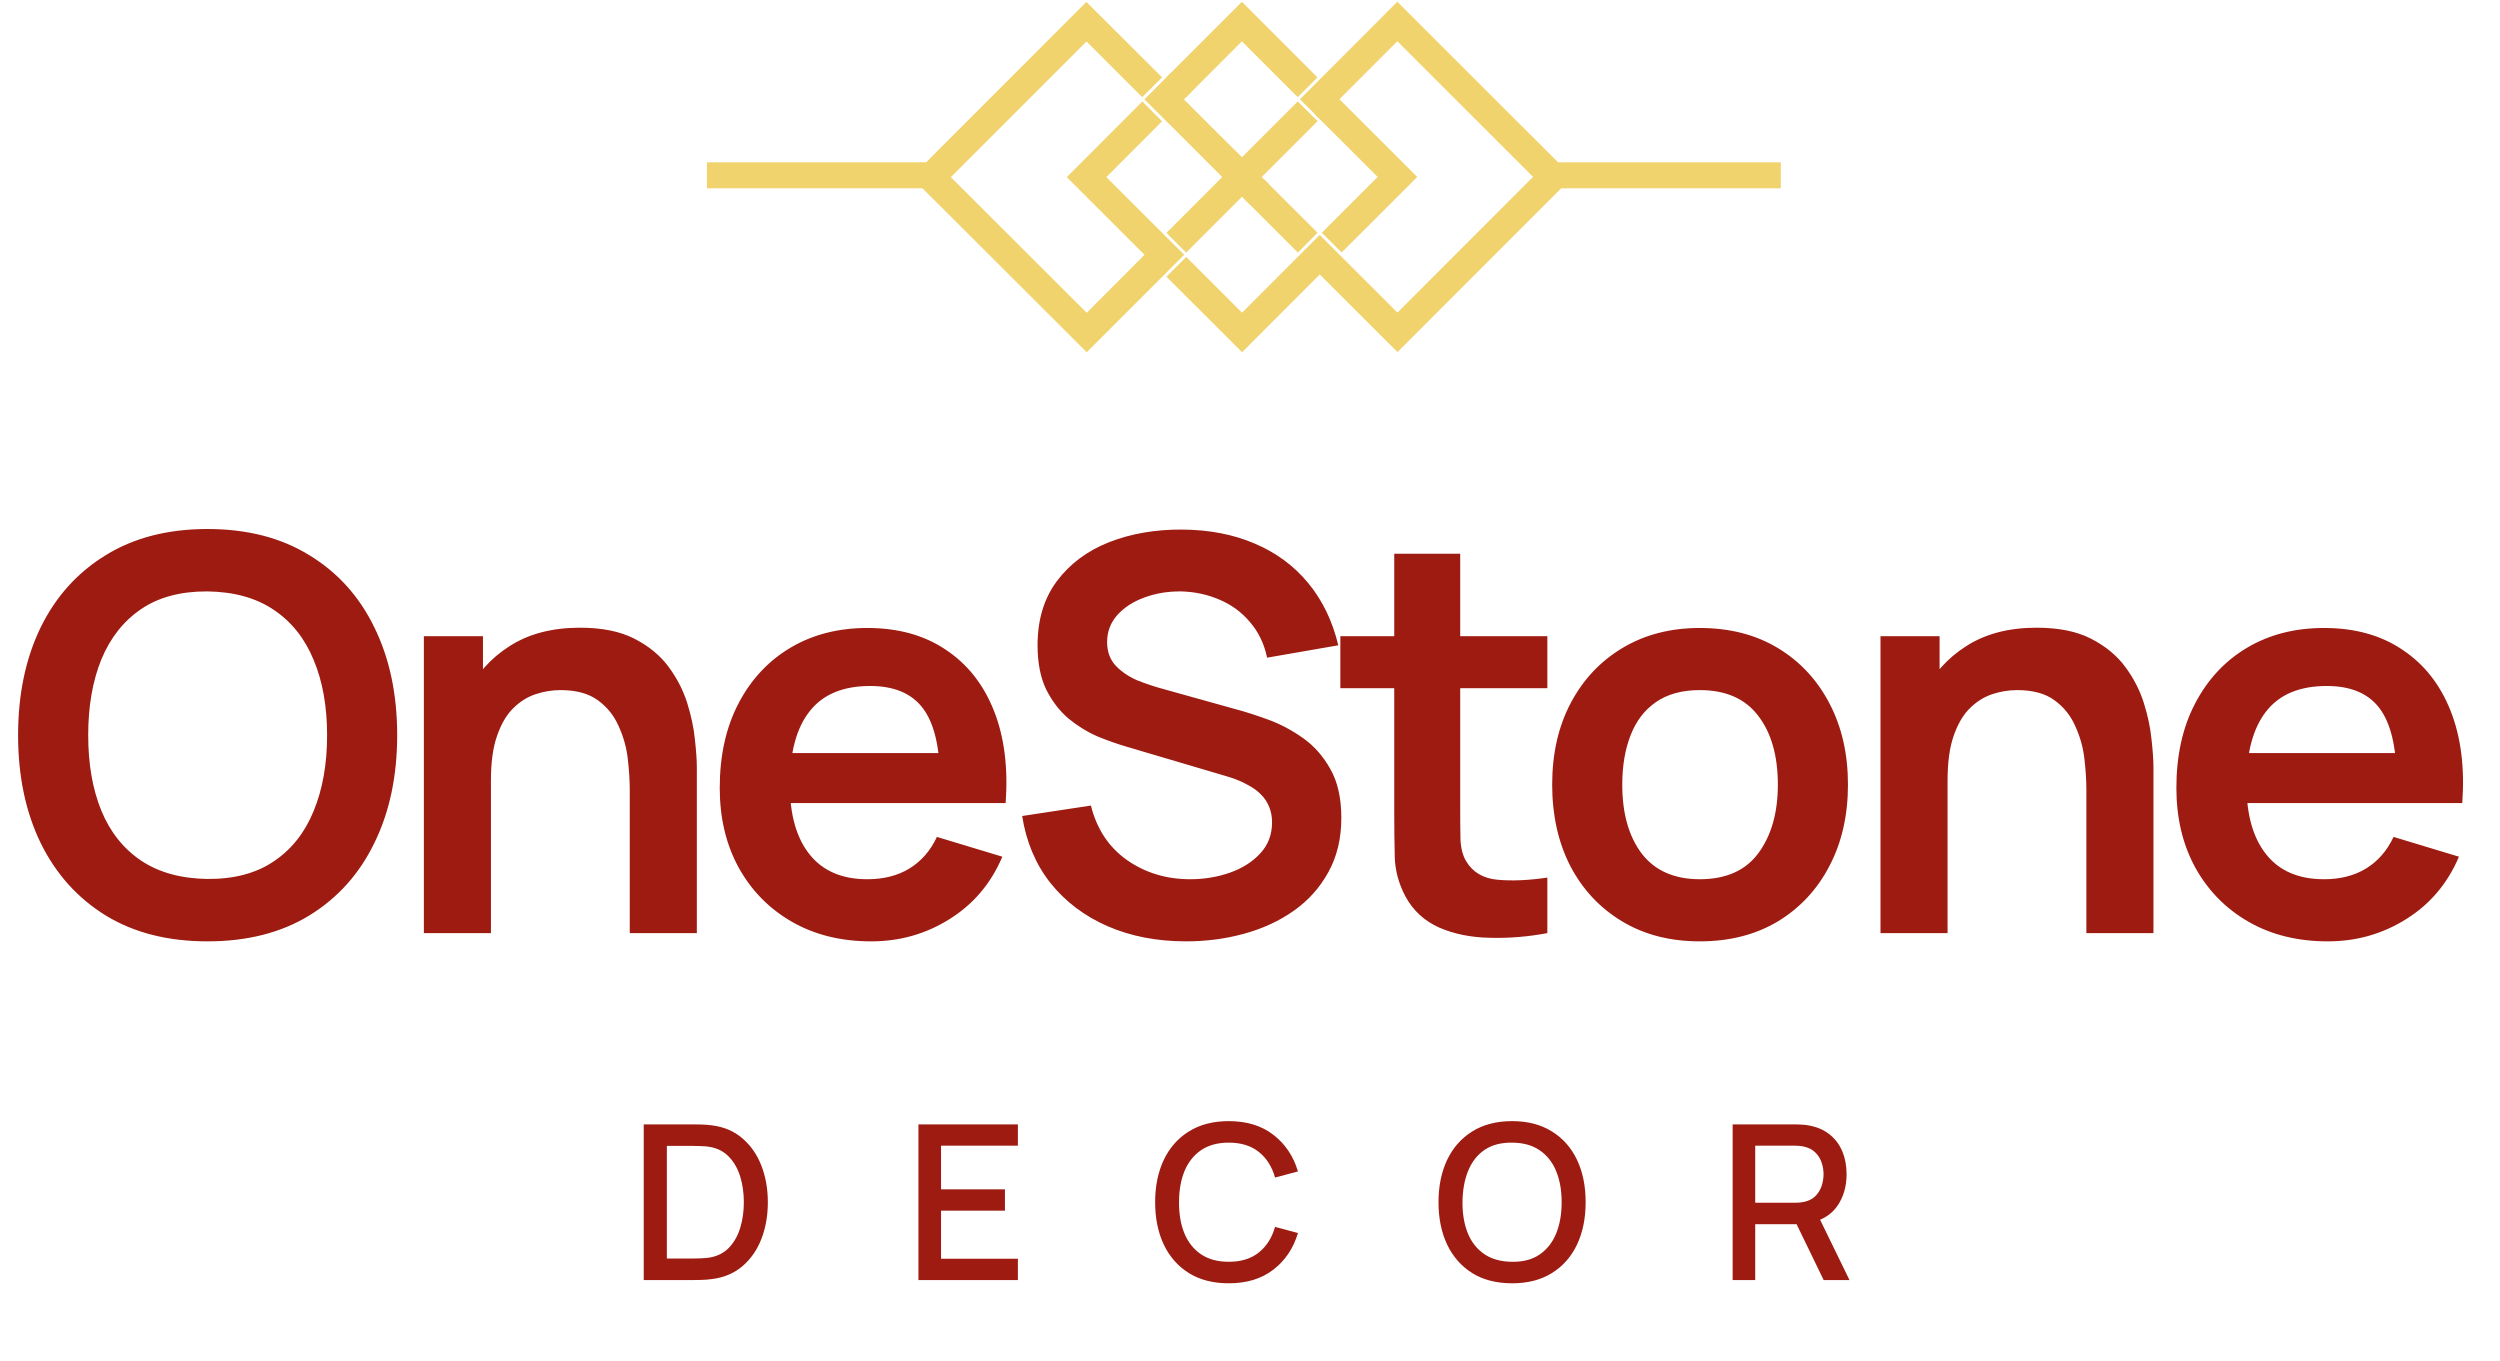 <svg xmlns="http://www.w3.org/2000/svg" width="147" height="80" viewBox="0 0 147 80" fill="none"><path d="M12.201 55.352C9.874 55.352 7.88 54.846 6.221 53.833C4.561 52.809 3.284 51.387 2.39 49.566C1.506 47.744 1.064 45.632 1.064 43.229C1.064 40.826 1.506 38.714 2.39 36.893C3.284 35.072 4.561 33.655 6.221 32.642C7.88 31.618 9.874 31.106 12.201 31.106C14.529 31.106 16.522 31.618 18.182 32.642C19.852 33.655 21.129 35.072 22.013 36.893C22.907 38.714 23.354 40.826 23.354 43.229C23.354 45.632 22.907 47.744 22.013 49.566C21.129 51.387 19.852 52.809 18.182 53.833C16.522 54.846 14.529 55.352 12.201 55.352ZM12.201 51.683C13.764 51.694 15.062 51.349 16.097 50.648C17.142 49.948 17.923 48.962 18.441 47.69C18.968 46.419 19.233 44.932 19.233 43.229C19.233 41.527 18.968 40.05 18.441 38.8C17.923 37.539 17.142 36.559 16.097 35.858C15.062 35.158 13.764 34.797 12.201 34.775C10.639 34.765 9.34 35.11 8.306 35.81C7.271 36.51 6.49 37.496 5.962 38.768C5.445 40.04 5.186 41.527 5.186 43.229C5.186 44.932 5.445 46.413 5.962 47.674C6.479 48.924 7.255 49.9 8.29 50.6C9.335 51.3 10.639 51.661 12.201 51.683ZM37.03 54.867V46.462C37.03 45.912 36.992 45.303 36.916 44.635C36.841 43.967 36.663 43.326 36.383 42.712C36.114 42.087 35.704 41.575 35.155 41.176C34.616 40.778 33.883 40.578 32.956 40.578C32.461 40.578 31.97 40.659 31.485 40.821C31.001 40.983 30.559 41.263 30.16 41.661C29.772 42.049 29.46 42.588 29.223 43.278C28.985 43.956 28.867 44.829 28.867 45.896L26.555 44.91C26.555 43.423 26.841 42.076 27.412 40.869C27.994 39.663 28.845 38.703 29.966 37.992C31.087 37.27 32.466 36.909 34.104 36.909C35.397 36.909 36.464 37.125 37.304 37.556C38.145 37.987 38.813 38.536 39.309 39.204C39.804 39.873 40.171 40.584 40.408 41.338C40.645 42.092 40.796 42.809 40.861 43.488C40.936 44.156 40.974 44.7 40.974 45.12V54.867H37.03ZM24.923 54.867V37.41H28.398V42.825H28.867V54.867H24.923ZM51.228 55.352C49.46 55.352 47.909 54.97 46.572 54.205C45.236 53.439 44.191 52.378 43.437 51.02C42.693 49.662 42.321 48.1 42.321 46.333C42.321 44.425 42.688 42.771 43.42 41.37C44.153 39.959 45.172 38.865 46.475 38.089C47.779 37.313 49.288 36.925 51.001 36.925C52.812 36.925 54.347 37.351 55.608 38.202C56.88 39.043 57.822 40.234 58.437 41.775C59.051 43.315 59.283 45.131 59.132 47.222H55.269V45.799C55.258 43.903 54.924 42.518 54.266 41.645C53.609 40.772 52.575 40.336 51.163 40.336C49.568 40.336 48.383 40.832 47.607 41.823C46.831 42.804 46.443 44.242 46.443 46.139C46.443 47.906 46.831 49.275 47.607 50.244C48.383 51.214 49.514 51.699 51.001 51.699C51.96 51.699 52.785 51.489 53.474 51.069C54.175 50.638 54.714 50.018 55.091 49.21L58.938 50.374C58.27 51.947 57.235 53.17 55.834 54.043C54.444 54.916 52.909 55.352 51.228 55.352ZM45.215 47.222V44.28H57.224V47.222H45.215ZM69.737 55.352C68.035 55.352 66.499 55.056 65.131 54.463C63.773 53.87 62.652 53.025 61.769 51.925C60.896 50.816 60.341 49.501 60.104 47.981L64.145 47.367C64.49 48.746 65.195 49.813 66.262 50.568C67.34 51.322 68.579 51.699 69.98 51.699C70.809 51.699 71.591 51.57 72.324 51.311C73.056 51.052 73.649 50.675 74.102 50.18C74.565 49.684 74.797 49.075 74.797 48.353C74.797 48.03 74.743 47.733 74.635 47.464C74.527 47.184 74.366 46.936 74.15 46.721C73.945 46.505 73.676 46.311 73.342 46.139C73.019 45.956 72.641 45.799 72.21 45.67L66.197 43.892C65.68 43.741 65.12 43.542 64.516 43.294C63.924 43.035 63.358 42.685 62.819 42.243C62.291 41.791 61.855 41.219 61.51 40.53C61.176 39.829 61.009 38.967 61.009 37.944C61.009 36.446 61.386 35.19 62.14 34.177C62.905 33.154 63.929 32.389 65.212 31.882C66.505 31.376 67.938 31.128 69.511 31.139C71.106 31.149 72.528 31.424 73.778 31.963C75.028 32.491 76.074 33.261 76.914 34.274C77.755 35.287 78.347 36.51 78.692 37.944L74.506 38.671C74.333 37.852 73.999 37.157 73.504 36.586C73.019 36.004 72.421 35.562 71.709 35.261C71.009 34.959 70.26 34.797 69.463 34.775C68.687 34.765 67.965 34.883 67.297 35.131C66.639 35.368 66.106 35.713 65.696 36.166C65.298 36.618 65.098 37.146 65.098 37.75C65.098 38.321 65.271 38.79 65.615 39.156C65.96 39.512 66.386 39.797 66.892 40.013C67.41 40.217 67.932 40.39 68.46 40.53L72.631 41.694C73.202 41.844 73.843 42.049 74.554 42.308C75.265 42.566 75.95 42.928 76.607 43.391C77.264 43.854 77.803 44.463 78.223 45.217C78.654 45.972 78.87 46.931 78.87 48.095C78.87 49.301 78.617 50.363 78.11 51.279C77.614 52.184 76.941 52.938 76.09 53.542C75.239 54.145 74.263 54.598 73.164 54.9C72.076 55.201 70.933 55.352 69.737 55.352ZM90.984 54.867C89.831 55.083 88.699 55.174 87.59 55.142C86.49 55.12 85.504 54.921 84.632 54.544C83.759 54.156 83.096 53.547 82.643 52.717C82.245 51.963 82.035 51.193 82.013 50.406C81.992 49.619 81.981 48.73 81.981 47.739V32.561H85.86V47.513C85.86 48.213 85.865 48.827 85.876 49.355C85.898 49.883 86.011 50.314 86.216 50.648C86.603 51.295 87.223 51.656 88.074 51.731C88.926 51.807 89.896 51.764 90.984 51.602V54.867ZM78.813 40.465V37.41H90.984V40.465H78.813ZM99.948 55.352C98.202 55.352 96.677 54.959 95.373 54.172C94.07 53.386 93.056 52.303 92.335 50.923C91.623 49.533 91.268 47.938 91.268 46.139C91.268 44.307 91.634 42.701 92.367 41.322C93.1 39.943 94.118 38.865 95.422 38.089C96.726 37.313 98.234 36.925 99.948 36.925C101.704 36.925 103.234 37.319 104.538 38.105C105.842 38.892 106.855 39.98 107.577 41.37C108.299 42.75 108.66 44.339 108.66 46.139C108.66 47.949 108.294 49.549 107.561 50.939C106.839 52.319 105.826 53.402 104.522 54.188C103.218 54.964 101.693 55.352 99.948 55.352ZM99.948 51.699C101.499 51.699 102.652 51.182 103.407 50.147C104.161 49.113 104.538 47.777 104.538 46.139C104.538 44.447 104.156 43.1 103.39 42.098C102.626 41.085 101.478 40.578 99.948 40.578C98.902 40.578 98.04 40.815 97.361 41.289C96.693 41.753 96.198 42.405 95.874 43.245C95.551 44.075 95.389 45.04 95.389 46.139C95.389 47.831 95.772 49.183 96.537 50.196C97.313 51.198 98.45 51.699 99.948 51.699ZM122.679 54.867V46.462C122.679 45.912 122.642 45.303 122.566 44.635C122.491 43.967 122.313 43.326 122.033 42.712C121.763 42.087 121.354 41.575 120.804 41.176C120.266 40.778 119.533 40.578 118.606 40.578C118.11 40.578 117.62 40.659 117.135 40.821C116.65 40.983 116.208 41.263 115.81 41.661C115.422 42.049 115.109 42.588 114.872 43.278C114.635 43.956 114.517 44.829 114.517 45.896L112.205 44.91C112.205 43.423 112.491 42.076 113.062 40.869C113.644 39.663 114.495 38.703 115.616 37.992C116.736 37.27 118.116 36.909 119.754 36.909C121.047 36.909 122.114 37.125 122.954 37.556C123.795 37.987 124.463 38.536 124.959 39.204C125.454 39.873 125.821 40.584 126.058 41.338C126.295 42.092 126.446 42.809 126.51 43.488C126.586 44.156 126.623 44.7 126.623 45.12V54.867H122.679ZM110.573 54.867V37.41H114.048V42.825H114.517V54.867H110.573ZM136.877 55.352C135.11 55.352 133.558 54.97 132.222 54.205C130.886 53.439 129.841 52.378 129.086 51.02C128.343 49.662 127.971 48.1 127.971 46.333C127.971 44.425 128.337 42.771 129.07 41.37C129.803 39.959 130.821 38.865 132.125 38.089C133.429 37.313 134.938 36.925 136.651 36.925C138.461 36.925 139.997 37.351 141.258 38.202C142.529 39.043 143.472 40.234 144.086 41.775C144.701 43.315 144.932 45.131 144.781 47.222H140.918V45.799C140.907 43.903 140.573 42.518 139.916 41.645C139.259 40.772 138.224 40.336 136.813 40.336C135.218 40.336 134.032 40.832 133.257 41.823C132.481 42.804 132.093 44.242 132.093 46.139C132.093 47.906 132.481 49.275 133.257 50.244C134.032 51.214 135.164 51.699 136.651 51.699C137.61 51.699 138.434 51.489 139.124 51.069C139.825 50.638 140.363 50.018 140.741 49.21L144.587 50.374C143.919 51.947 142.885 53.17 141.484 54.043C140.094 54.916 138.558 55.352 136.877 55.352ZM130.864 47.222V44.28H142.874V47.222H130.864Z" fill="#9D1B11"></path><path d="M37.851 75.268V66.113H40.718C40.803 66.113 40.96 66.115 41.188 66.12C41.422 66.124 41.644 66.141 41.856 66.17C42.572 66.259 43.174 66.516 43.661 66.94C44.153 67.363 44.524 67.901 44.774 68.554C45.024 69.203 45.149 69.915 45.149 70.69C45.149 71.47 45.024 72.186 44.774 72.839C44.524 73.487 44.153 74.024 43.661 74.447C43.174 74.867 42.572 75.121 41.856 75.21C41.644 75.24 41.422 75.257 41.188 75.261C40.96 75.265 40.803 75.268 40.718 75.268H37.851ZM39.211 74.002H40.718C40.862 74.002 41.034 73.998 41.233 73.99C41.432 73.981 41.608 73.964 41.761 73.939C42.227 73.85 42.604 73.649 42.892 73.335C43.185 73.017 43.399 72.627 43.534 72.165C43.67 71.703 43.738 71.212 43.738 70.69C43.738 70.152 43.668 69.654 43.528 69.196C43.388 68.734 43.172 68.349 42.88 68.039C42.591 67.726 42.218 67.526 41.761 67.442C41.608 67.412 41.43 67.395 41.227 67.391C41.027 67.382 40.858 67.378 40.718 67.378H39.211V74.002ZM54.004 75.268V66.113H59.852V67.365H55.333V69.934H59.09V71.186H55.333V74.015H59.852V75.268H54.004ZM72.251 75.458C71.336 75.458 70.556 75.259 69.912 74.861C69.268 74.458 68.774 73.899 68.431 73.183C68.092 72.466 67.922 71.635 67.922 70.69C67.922 69.745 68.092 68.915 68.431 68.198C68.774 67.482 69.268 66.925 69.912 66.526C70.556 66.124 71.336 65.922 72.251 65.922C73.307 65.922 74.18 66.189 74.871 66.724C75.566 67.257 76.049 67.976 76.32 68.879L74.972 69.241C74.794 68.601 74.477 68.099 74.019 67.734C73.565 67.37 72.976 67.187 72.251 67.187C71.603 67.187 71.063 67.334 70.63 67.626C70.198 67.918 69.872 68.328 69.651 68.853C69.435 69.379 69.327 69.991 69.327 70.69C69.323 71.389 69.429 72.002 69.645 72.528C69.865 73.053 70.192 73.462 70.624 73.755C71.061 74.047 71.603 74.193 72.251 74.193C72.976 74.193 73.565 74.011 74.019 73.646C74.477 73.278 74.794 72.776 74.972 72.14L76.32 72.502C76.049 73.405 75.566 74.123 74.871 74.657C74.18 75.191 73.307 75.458 72.251 75.458ZM88.913 75.458C87.998 75.458 87.218 75.259 86.574 74.861C85.93 74.458 85.436 73.899 85.093 73.183C84.754 72.466 84.584 71.635 84.584 70.69C84.584 69.745 84.754 68.915 85.093 68.198C85.436 67.482 85.93 66.925 86.574 66.526C87.218 66.124 87.998 65.922 88.913 65.922C89.825 65.922 90.602 66.124 91.246 66.526C91.895 66.925 92.389 67.482 92.728 68.198C93.067 68.915 93.236 69.745 93.236 70.69C93.236 71.635 93.067 72.466 92.728 73.183C92.389 73.899 91.895 74.458 91.246 74.861C90.602 75.259 89.825 75.458 88.913 75.458ZM88.913 74.193C89.562 74.202 90.1 74.06 90.528 73.767C90.96 73.471 91.285 73.059 91.501 72.534C91.717 72.004 91.825 71.389 91.825 70.69C91.825 69.991 91.717 69.381 91.501 68.859C91.285 68.334 90.96 67.925 90.528 67.633C90.1 67.34 89.562 67.192 88.913 67.187C88.265 67.179 87.725 67.321 87.292 67.613C86.864 67.906 86.542 68.317 86.326 68.847C86.11 69.376 86 69.991 85.995 70.69C85.991 71.389 86.097 72.002 86.313 72.528C86.529 73.049 86.854 73.456 87.286 73.748C87.722 74.04 88.265 74.189 88.913 74.193ZM101.879 75.268V66.113H105.579C105.668 66.113 105.778 66.117 105.909 66.126C106.041 66.13 106.166 66.143 106.284 66.164C106.793 66.245 107.217 66.418 107.556 66.685C107.899 66.952 108.156 67.289 108.325 67.696C108.495 68.103 108.579 68.552 108.579 69.044C108.579 69.773 108.393 70.402 108.02 70.932C107.647 71.457 107.087 71.786 106.342 71.917L105.801 71.981H103.207V75.268H101.879ZM107.232 75.268L105.426 71.542L106.767 71.199L108.751 75.268H107.232ZM103.207 70.722H105.528C105.612 70.722 105.706 70.718 105.808 70.71C105.913 70.701 106.013 70.686 106.106 70.665C106.378 70.601 106.596 70.485 106.761 70.315C106.926 70.141 107.045 69.942 107.117 69.718C107.189 69.493 107.225 69.268 107.225 69.044C107.225 68.819 107.189 68.597 107.117 68.376C107.045 68.152 106.926 67.955 106.761 67.785C106.596 67.611 106.378 67.493 106.106 67.429C106.013 67.404 105.913 67.387 105.808 67.378C105.706 67.37 105.612 67.365 105.528 67.365H103.207V70.722Z" fill="#9D1B11"></path><path d="M74.392 10.762L77.245 13.61L77.321 13.686L77.246 13.762L76.391 14.625L76.315 14.702L73.308 11.695L74.316 10.686L74.392 10.762Z" fill="#F1D36E" stroke="#F1D36E" stroke-width="0.215"></path><path d="M82.239 0.329L92.241 10.322L92.317 10.399L92.241 10.475L82.249 20.476L82.172 20.553L82.096 20.476C77.504 15.889 78.093 16.476 77.599 15.986C77.135 16.447 77.5 16.082 73.111 20.483L73.035 20.56L72.959 20.483L68.814 16.344L68.737 16.267L68.814 16.191L69.676 15.335L69.752 15.259L69.828 15.335L73.03 18.537C73.59 17.976 77.064 14.5 77.525 14.041L77.601 13.966L78.534 14.898L82.171 18.531L90.295 10.399L82.163 2.274L78.531 5.911L77.597 6.846L76.664 5.913L76.588 5.837L76.664 5.761C77.829 4.59 76.854 5.567 82.087 0.329L82.163 0.253L82.239 0.329Z" fill="#F1D36E" stroke="#F1D36E" stroke-width="0.215"></path><path d="M77.316 4.55L76.308 5.559L76.231 5.483L73.023 2.279L69.821 5.488L69.745 5.564L69.669 5.488L68.807 4.628L68.731 4.552L68.807 4.476L72.947 0.333L73.023 0.257L77.316 4.55Z" fill="#F1D36E" stroke="#F1D36E" stroke-width="0.215"></path><path d="M78.529 5.759C79.115 6.343 78.513 5.74 83.105 10.326L83.181 10.403L83.105 10.479L78.964 14.619L78.888 14.694L78.812 14.619L77.95 13.762L77.873 13.686L77.95 13.61L81.158 10.403L77.95 7.2L77.443 6.693L78.377 5.759L78.453 5.683L78.529 5.759Z" fill="#F1D36E" stroke="#F1D36E" stroke-width="0.215"></path><path d="M76.384 6.192L77.247 7.047L77.323 7.123L77.247 7.199L74.392 10.054L74.038 10.407L74.392 10.762L74.468 10.838L74.392 10.915L73.46 11.847L73.384 11.771L73.028 11.418L69.821 14.626L69.745 14.702L69.669 14.625L68.814 13.769L68.738 13.693L68.814 13.617C72.146 10.284 71.542 10.89 72.091 10.333L72.092 10.332L76.307 6.116L76.384 6.192Z" fill="#F1D36E" stroke="#F1D36E" stroke-width="0.215"></path><path d="M63.956 0.339L68.103 4.473L68.179 4.549L68.103 4.625L67.241 5.487L67.165 5.563L67.088 5.487L63.886 2.286L55.758 10.416L63.899 18.543L67.449 14.981L62.954 10.492L62.878 10.416L62.954 10.34L67.095 6.194L67.172 6.117L67.248 6.194L68.103 7.055L68.178 7.132L68.103 7.208L64.901 10.416C65.52 11.033 69.152 14.662 69.401 14.903L69.48 14.979L69.403 15.057L63.975 20.485L63.899 20.561L63.823 20.485L53.811 10.492L53.735 10.416L53.811 10.34L63.804 0.34L63.88 0.264L63.956 0.339Z" fill="#F1D36E" stroke="#F1D36E" stroke-width="0.215"></path><path d="M68.96 4.474L69.821 5.334L69.897 5.411L69.821 5.487L69.464 5.842C69.634 6.012 69.841 6.221 70.072 6.452C71.014 7.395 72.347 8.726 73.105 9.469L73.183 9.546L72.167 10.561L72.091 10.484C71.511 9.896 67.777 6.173 67.52 5.919L67.444 5.842L67.52 5.766C68.552 4.732 68.267 5.015 68.808 4.474L68.884 4.398L68.96 4.474Z" fill="#F1D36E" stroke="#F1D36E" stroke-width="0.215"></path><path d="M55.644 9.65H41.675V10.965H55.644V9.65Z" fill="#F1D36E" stroke="#F1D36E" stroke-width="0.215"></path><path d="M104.605 9.65H90.636V10.965H104.605V9.65Z" fill="#F1D36E" stroke="#F1D36E" stroke-width="0.215"></path></svg>